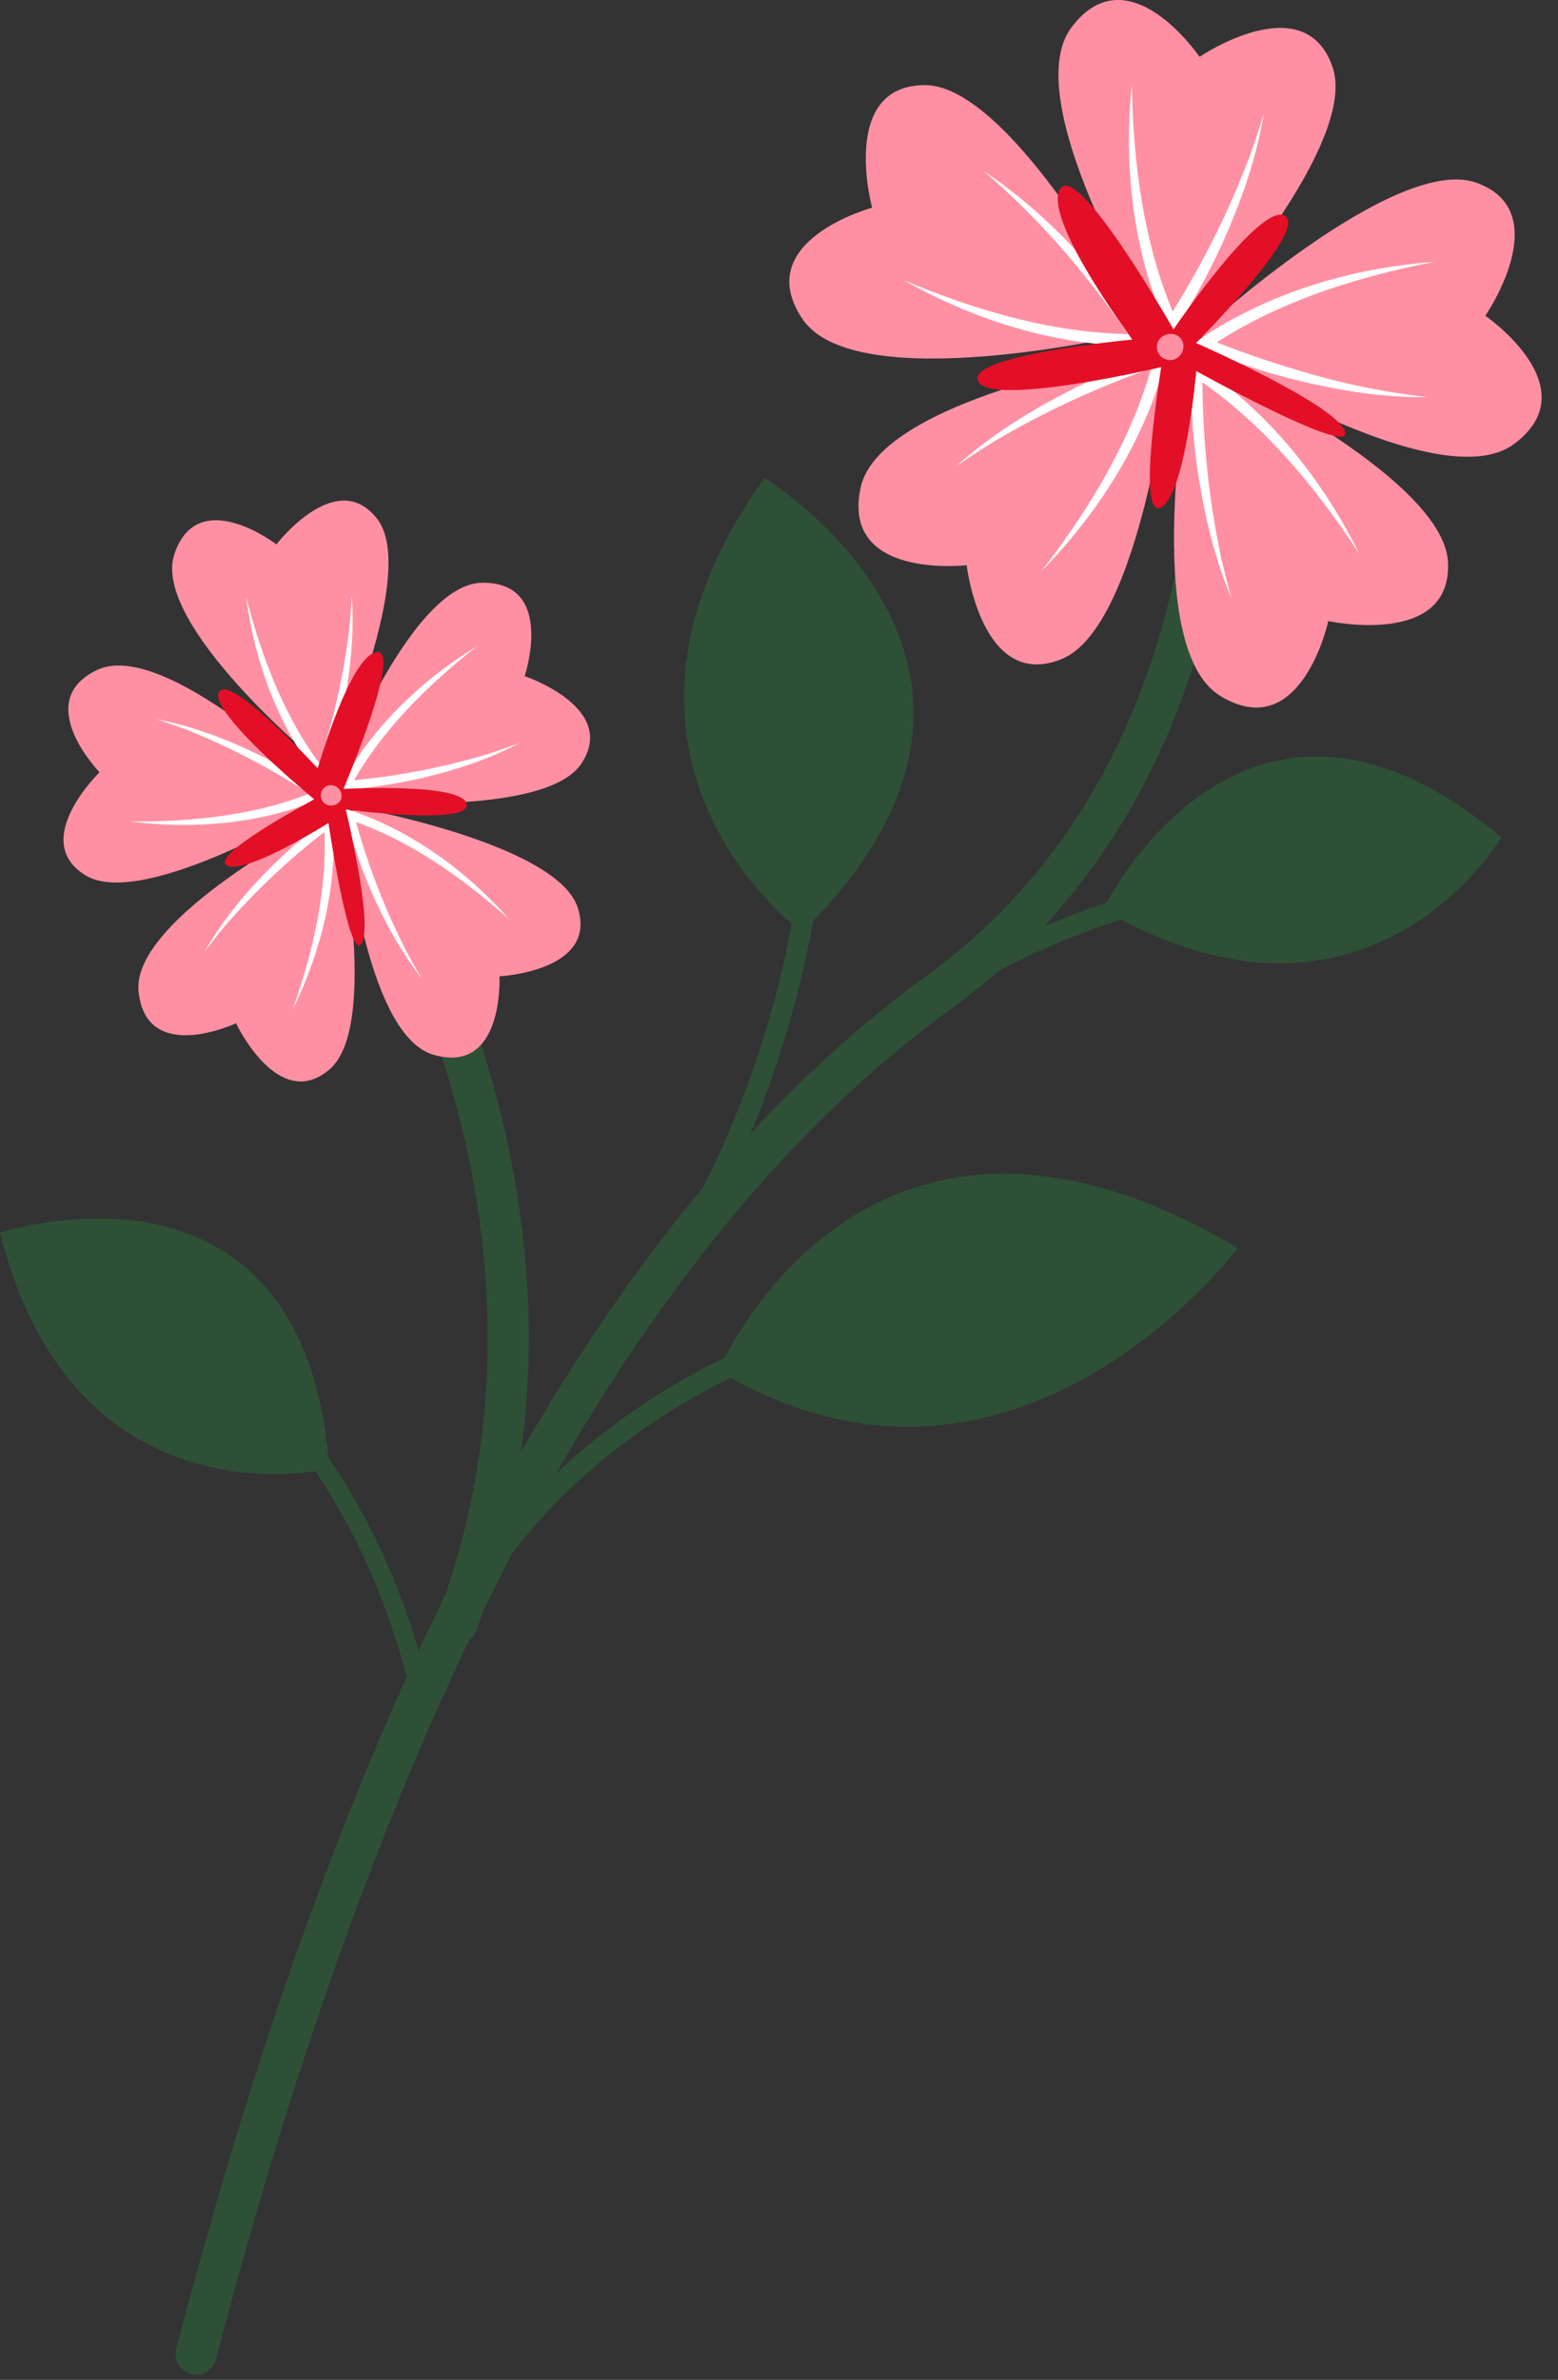 <?xml version="1.0" encoding="UTF-8"?> <svg xmlns="http://www.w3.org/2000/svg" width="57" height="87" viewBox="0 0 57 87" fill="none"><rect x="0" y="0" width="57" height="87" fill="#333333" stroke="none"/> <path d="M27.968 17.473C27.968 17.473 39.26 24.337 29.343 34.079C29.343 34.079 20.623 27.735 27.968 17.473Z" fill="#2E5037"></path> <path d="M26.282 50.109C26.282 50.109 31.601 37.529 45.281 45.62C45.281 45.62 37.12 56.585 26.282 50.109Z" fill="#2E5037"></path> <path d="M40.351 33.254C40.351 33.254 45.46 22.669 54.931 30.612C54.931 30.612 50.063 38.878 40.351 33.254Z" fill="#2E5037"></path> <path d="M0 45.066C0 45.066 11.152 41.358 12.052 53.69C12.052 53.69 2.733 55.952 0 45.066Z" fill="#2E5037"></path> <path d="M44.338 11.827C44.338 11.827 46.216 27.665 34.33 36.289C22.444 44.917 13.506 61.838 7.174 86.055" stroke="#2E5037" stroke-width="1.504" stroke-linecap="round" stroke-linejoin="round"></path> <path d="M29.33 22.041C29.33 22.041 32.452 33.691 24.151 47.013" stroke="#2E5037" stroke-width="0.752" stroke-linecap="round" stroke-linejoin="round"></path> <path d="M16.999 58.838C16.999 58.838 21.339 49.14 36.295 47.183" stroke="#2E5037" stroke-width="0.752" stroke-linecap="round" stroke-linejoin="round"></path> <path d="M51.469 31.324C51.469 31.324 40.709 31.468 32.981 37.263" stroke="#2E5037" stroke-width="0.752" stroke-linecap="round" stroke-linejoin="round"></path> <path d="M12.471 29.219C12.471 29.219 22.71 43.328 16.711 59.362" stroke="#2E5037" stroke-width="1.504" stroke-linecap="round" stroke-linejoin="round"></path> <path d="M42.535 12.408C42.535 12.408 37.12 3.771 39.199 1.003C41.277 -1.766 43.884 2.077 43.884 2.077C43.884 2.077 47.726 -0.53 48.752 2.448C49.779 5.426 43.277 12.452 43.277 12.452L42.535 12.408Z" fill="#FF90A3"></path> <path d="M41.233 12.229C41.233 12.229 31.304 14.535 29.365 11.67C27.426 8.806 31.906 7.592 31.906 7.592C31.906 7.592 30.692 3.112 33.841 3.112C36.989 3.112 41.513 11.544 41.513 11.544L41.229 12.229H41.233Z" fill="#FF90A3"></path> <path d="M44.006 12.832C44.006 12.832 52.613 18.294 55.39 16.233C58.167 14.172 54.342 11.544 54.342 11.544C54.342 11.544 56.971 7.719 54.001 6.675C51.032 5.631 43.967 12.089 43.967 12.089L44.006 12.832Z" fill="#FF90A3"></path> <path d="M41.408 3.046C41.452 6.011 41.849 9.037 43.063 11.762L42.687 11.731C43.805 9.976 44.792 8.094 45.552 6.146C45.818 5.496 46.028 4.828 46.237 4.155C46.006 5.548 45.569 6.902 45.019 8.207C44.425 9.64 43.687 11.006 42.836 12.312C41.478 9.443 41.085 6.181 41.412 3.046H41.408Z" fill="white"></path> <path d="M52.469 9.574C49.556 10.137 46.648 11.059 44.181 12.736L44.142 12.36C45.421 12.897 46.757 13.334 48.098 13.714C49.447 14.094 50.822 14.36 52.22 14.517C50.809 14.535 49.399 14.342 48.019 14.033C46.508 13.701 45.028 13.212 43.596 12.605C46.181 10.766 49.325 9.806 52.464 9.574H52.469Z" fill="white"></path> <path d="M43.495 13.622C43.495 13.622 41.692 23.656 44.653 25.447C47.613 27.237 48.596 22.704 48.596 22.704C48.596 22.704 53.132 23.691 52.975 20.547C52.818 17.404 44.163 13.308 44.163 13.308L43.491 13.622H43.495Z" fill="#FF90A3"></path> <path d="M49.713 20.22C48.089 17.735 46.137 15.395 43.653 13.744L43.989 13.565C43.984 15.648 44.159 17.762 44.561 19.814C44.683 20.504 44.867 21.18 45.05 21.862C44.5 20.561 44.146 19.181 43.91 17.788C43.644 16.264 43.539 14.709 43.556 13.155C46.238 14.849 48.316 17.399 49.718 20.22H49.713Z" fill="white"></path> <path d="M42.294 12.88C42.294 12.88 32.221 14.438 31.487 17.823C30.754 21.207 35.365 20.661 35.365 20.661C35.365 20.661 35.906 25.272 38.832 24.097C41.753 22.927 42.81 13.412 42.81 13.412L42.29 12.88H42.294Z" fill="#FF90A3"></path> <path d="M38.076 20.91C39.897 18.569 41.473 15.958 42.229 13.072L42.504 13.329C40.535 14.002 38.592 14.858 36.779 15.901C36.164 16.242 35.587 16.635 35.002 17.028C36.054 16.085 37.242 15.299 38.482 14.626C39.84 13.88 41.273 13.273 42.748 12.784C42.019 15.871 40.286 18.666 38.072 20.91H38.076Z" fill="white"></path> <path d="M33.024 10.225C35.758 11.382 38.683 12.233 41.67 12.216L41.491 12.548C39.941 10.233 38.116 8.063 35.985 6.251C38.456 7.897 40.447 10.177 42.08 12.644C38.91 12.731 35.762 11.779 33.024 10.22V10.225Z" fill="white"></path> <path d="M41.758 12.862C41.758 12.862 38.186 8.177 38.762 6.946C39.339 5.714 42.932 12.041 42.932 12.041C42.932 12.041 46.111 7.365 47.006 7.889C47.888 8.4 43.758 12.539 43.758 12.539C43.758 12.539 48.871 14.779 49.203 15.77C49.535 16.762 43.766 13.565 43.766 13.565C43.766 13.565 43.373 18.111 42.465 18.552C41.561 18.993 42.483 13.421 42.483 13.421C42.483 13.421 36.199 14.91 35.78 13.923C35.361 12.941 41.828 12.373 41.828 12.373" fill="#E30F26"></path> <path d="M42.391 12.924C42.325 12.806 42.308 12.683 42.343 12.557C42.364 12.474 42.408 12.399 42.474 12.343C42.539 12.282 42.613 12.242 42.701 12.22C42.788 12.199 42.871 12.199 42.954 12.22C43.076 12.251 43.172 12.321 43.233 12.426C43.299 12.53 43.312 12.648 43.277 12.788C43.242 12.924 43.168 13.024 43.054 13.094C42.941 13.164 42.819 13.181 42.688 13.146C42.552 13.111 42.452 13.037 42.391 12.919V12.924Z" fill="#FF90A3"></path> <path d="M12.152 28.77C12.152 28.77 14.947 21.325 17.645 21.303C20.344 21.281 19.195 24.718 19.195 24.718C19.195 24.718 22.628 25.866 21.27 27.914C19.912 29.962 12.475 29.25 12.475 29.25L12.152 28.77Z" fill="#FF90A3"></path> <path d="M11.65 27.883C11.65 27.883 5.519 22.814 6.38 20.255C7.24 17.696 10.113 19.901 10.113 19.901C10.113 19.901 12.318 17.028 13.807 18.98C15.296 20.931 12.209 27.73 12.209 27.73L11.65 27.879V27.883Z" fill="#FF90A3"></path> <path d="M12.585 29.887C12.585 29.887 13.266 37.813 15.859 38.559C18.453 39.306 18.274 35.69 18.274 35.69C18.274 35.69 21.89 35.511 21.134 33.175C20.374 30.839 13.025 29.516 13.025 29.516L12.585 29.892V29.887Z" fill="#FF90A3"></path> <path d="M17.427 23.643C15.606 25.08 13.912 26.744 12.803 28.791L12.641 28.547C14.261 28.42 15.89 28.123 17.457 27.678C17.986 27.538 18.501 27.346 19.016 27.158C18.043 27.674 16.995 28.045 15.929 28.32C14.759 28.63 13.563 28.805 12.353 28.909C13.493 26.713 15.327 24.918 17.427 23.639V23.643Z" fill="white"></path> <path d="M18.615 33.595C16.877 32.053 14.947 30.682 12.733 29.949L12.947 29.748C13.357 31.32 13.934 32.874 14.65 34.337C14.881 34.835 15.156 35.306 15.436 35.782C14.082 34.032 13.218 31.953 12.624 29.831L12.541 29.529L12.838 29.63C15.078 30.385 17.06 31.835 18.619 33.595H18.615Z" fill="white"></path> <path d="M11.855 29.944C11.855 29.944 4.777 33.573 5.07 36.258C5.358 38.944 8.637 37.407 8.637 37.407C8.637 37.407 10.174 40.686 12.047 39.101C13.925 37.516 12.37 30.21 12.37 30.21L11.855 29.944Z" fill="#FF90A3"></path> <path d="M10.702 36.926C11.471 34.739 12.012 32.429 11.851 30.102L12.117 30.224C10.816 31.198 9.598 32.32 8.51 33.534C8.139 33.935 7.807 34.372 7.471 34.804C8.58 32.892 10.178 31.302 11.916 29.949L12.165 29.757L12.187 30.071C12.335 32.433 11.742 34.813 10.702 36.922V36.926Z" fill="white"></path> <path d="M11.746 28.848C11.746 28.848 6.013 23.338 3.567 24.486C1.122 25.63 3.642 28.233 3.642 28.233C3.642 28.233 1.039 30.752 3.148 32.01C5.257 33.267 11.659 29.42 11.659 29.42L11.742 28.848H11.746Z" fill="#FF90A3"></path> <path d="M4.773 30.032C7.091 30.045 9.454 29.805 11.602 28.896L11.571 29.189C10.226 28.276 8.768 27.49 7.266 26.857C6.764 26.634 6.244 26.464 5.725 26.29C7.895 26.718 9.917 27.709 11.764 28.914L12.026 29.084L11.733 29.206C9.55 30.115 7.1 30.329 4.773 30.032Z" fill="white"></path> <path d="M9.008 21.84C9.593 24.084 10.431 26.302 11.864 28.145L11.576 28.193C12.113 26.66 12.497 25.049 12.72 23.434C12.803 22.892 12.838 22.346 12.872 21.796C13.021 24.006 12.58 26.211 11.89 28.307L11.79 28.604L11.597 28.355C10.156 26.477 9.318 24.172 9.004 21.84H9.008Z" fill="white"></path> <path d="M11.501 28.503C11.501 28.503 12.72 24.071 13.755 23.844C14.789 23.617 12.567 28.84 12.567 28.84C12.567 28.84 16.968 28.6 17.073 29.403C17.174 30.193 12.65 29.591 12.65 29.591C12.65 29.591 13.68 33.822 13.222 34.499C12.768 35.176 12.017 30.084 12.017 30.084C12.017 30.084 9.012 31.988 8.309 31.639C7.606 31.285 11.497 29.22 11.497 29.22C11.497 29.22 7.602 26.023 8.012 25.298C8.423 24.574 11.838 28.316 11.838 28.316" fill="#E30F26"></path> <path d="M11.764 28.931C11.807 28.835 11.873 28.77 11.969 28.73C12.03 28.704 12.095 28.696 12.165 28.709C12.231 28.722 12.292 28.748 12.349 28.792C12.401 28.835 12.44 28.888 12.466 28.949C12.506 29.041 12.506 29.132 12.475 29.22C12.44 29.307 12.375 29.372 12.27 29.416C12.17 29.46 12.073 29.46 11.973 29.425C11.877 29.39 11.807 29.32 11.768 29.224C11.724 29.123 11.724 29.027 11.768 28.931H11.764Z" fill="#FF90A3"></path> <path d="M2.93 45.93C2.93 45.93 12.571 49.554 15.427 62.113" stroke="#2E5037" stroke-width="0.677" stroke-linecap="round" stroke-linejoin="round"></path> </svg> 